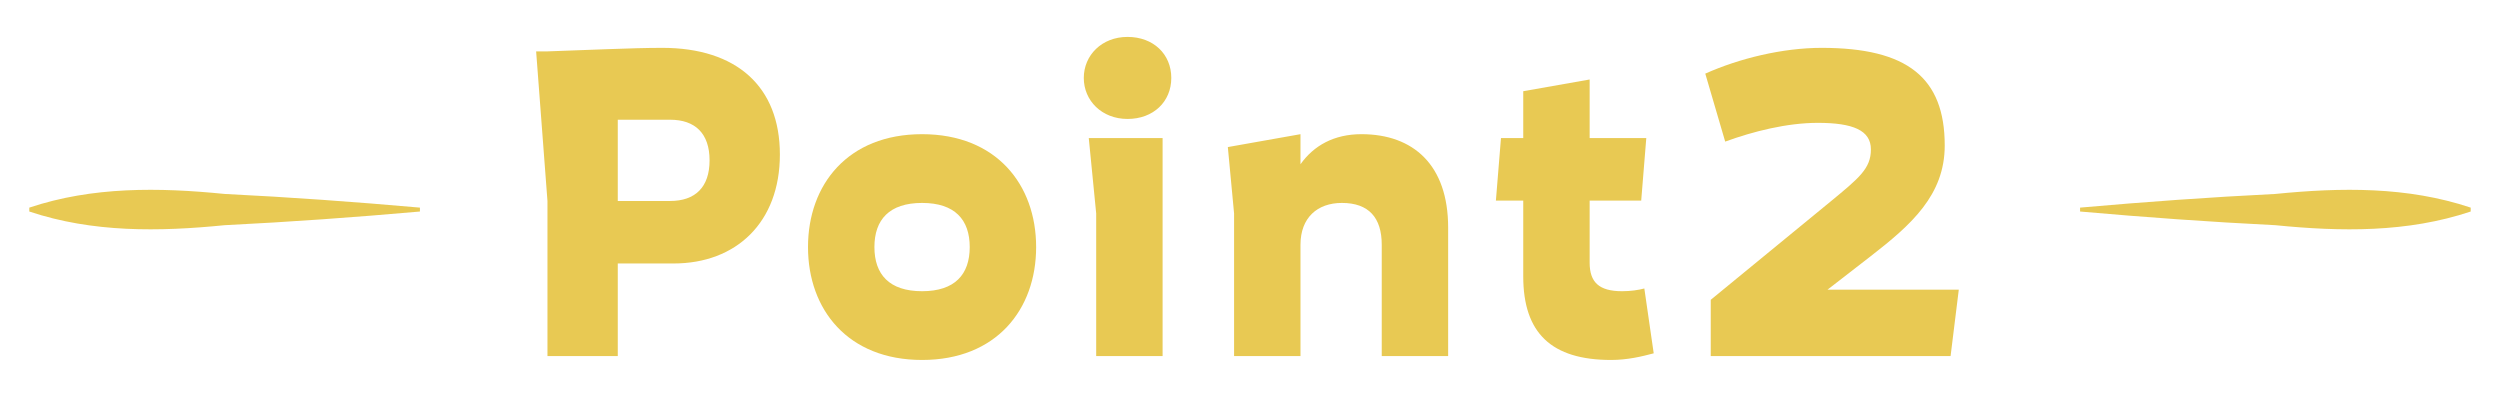 <?xml version="1.0" encoding="UTF-8"?>
<svg id="_レイヤー_2" data-name="レイヤー 2" xmlns="http://www.w3.org/2000/svg" xmlns:xlink="http://www.w3.org/1999/xlink" viewBox="0 0 256 43">
  <defs>
    <style>
      .cls-1 {
        fill: none;
      }

      .cls-2 {
        fill: #e8c953;
      }

      .cls-3 {
        clip-path: url(#clippath);
      }
    </style>
    <clipPath id="clippath">
      <rect class="cls-1" width="256" height="43"/>
    </clipPath>
  </defs>
  <g id="design">
    <g class="cls-3">
      <g>
        <g>
          <path class="cls-2" d="M79.86,15.82c0,6.96-4.48,11.16-10.88,11.16h-5.72v9.48h-7.2v-15.88l-1.16-15.32h1.2c3.8-.12,8.56-.36,11.72-.36,7.6,0,12.04,3.96,12.04,10.92ZM68.62,20.58c2.56,0,4.04-1.4,4.04-4.16s-1.48-4.16-4.04-4.16h-5.36v8.32h5.36Z"/>
          <path class="cls-2" d="M106.1,25.3c0,6.4-4.08,11.56-11.68,11.56s-11.68-5.16-11.68-11.56,4.08-11.56,11.68-11.56,11.68,5.16,11.68,11.56ZM99.3,25.3c0-2.8-1.52-4.52-4.88-4.52s-4.88,1.72-4.88,4.52,1.52,4.52,4.88,4.52,4.88-1.72,4.88-4.52Z"/>
          <path class="cls-2" d="M115.46,12.18c-2.64,0-4.48-1.88-4.48-4.2s1.84-4.2,4.48-4.2,4.48,1.76,4.48,4.2-1.84,4.2-4.48,4.2ZM119.05,14.14v22.32h-6.8v-14.6l-.76-7.72h7.56Z"/>
          <path class="cls-2" d="M148.29,23.3v13.16h-6.8v-11.4c0-2.76-1.32-4.28-4.08-4.28-2.52,0-4.24,1.52-4.24,4.28v11.4h-6.8v-14.6l-.64-6.8,7.44-1.32v3.08c1.36-1.92,3.44-3.08,6.24-3.08,5.32,0,8.88,3.16,8.88,9.56Z"/>
          <path class="cls-2" d="M169.34,36.18c-1.2.32-2.68.68-4.36.68-6.12,0-9-2.76-9-8.56v-7.76h-2.8l.52-6.4h2.28v-4.8l6.8-1.2v6h5.8l-.52,6.4h-5.28v6.36c0,2,.96,2.92,3.32,2.92.88,0,1.68-.12,2.28-.28l.96,6.64Z"/>
          <path class="cls-2" d="M187.14,29.66h13.44l-.84,6.8h-24.56v-5.76l12.24-10.04c2.96-2.44,4.16-3.4,4.16-5.36s-1.84-2.72-5.44-2.72c-3.16,0-6.64.88-9.48,1.92l-2.04-6.96c3.48-1.56,7.92-2.64,11.92-2.64,8.76,0,12.6,3.04,12.6,10,0,5.08-3.44,8.12-7.56,11.32l-4.44,3.44Z"/>
        </g>
        <path class="cls-2" d="M3,21.26c6.49-2.17,13.29-2.07,20-1.4,6.67.33,13.34.81,20,1.4,0,0,0,.4,0,.4-6.66.59-13.33,1.07-20,1.4-6.71.67-13.51.77-20-1.4,0,0,0-.4,0-.4h0Z"/>
        <path class="cls-2" d="M213,21.26c6.66-.59,13.33-1.07,20-1.4,6.71-.67,13.51-.77,20,1.4,0,0,0,.4,0,.4-6.49,2.17-13.29,2.07-20,1.4-6.67-.33-13.34-.81-20-1.4,0,0,0-.4,0-.4h0Z"/>
      </g>
    </g>
  </g>
</svg>